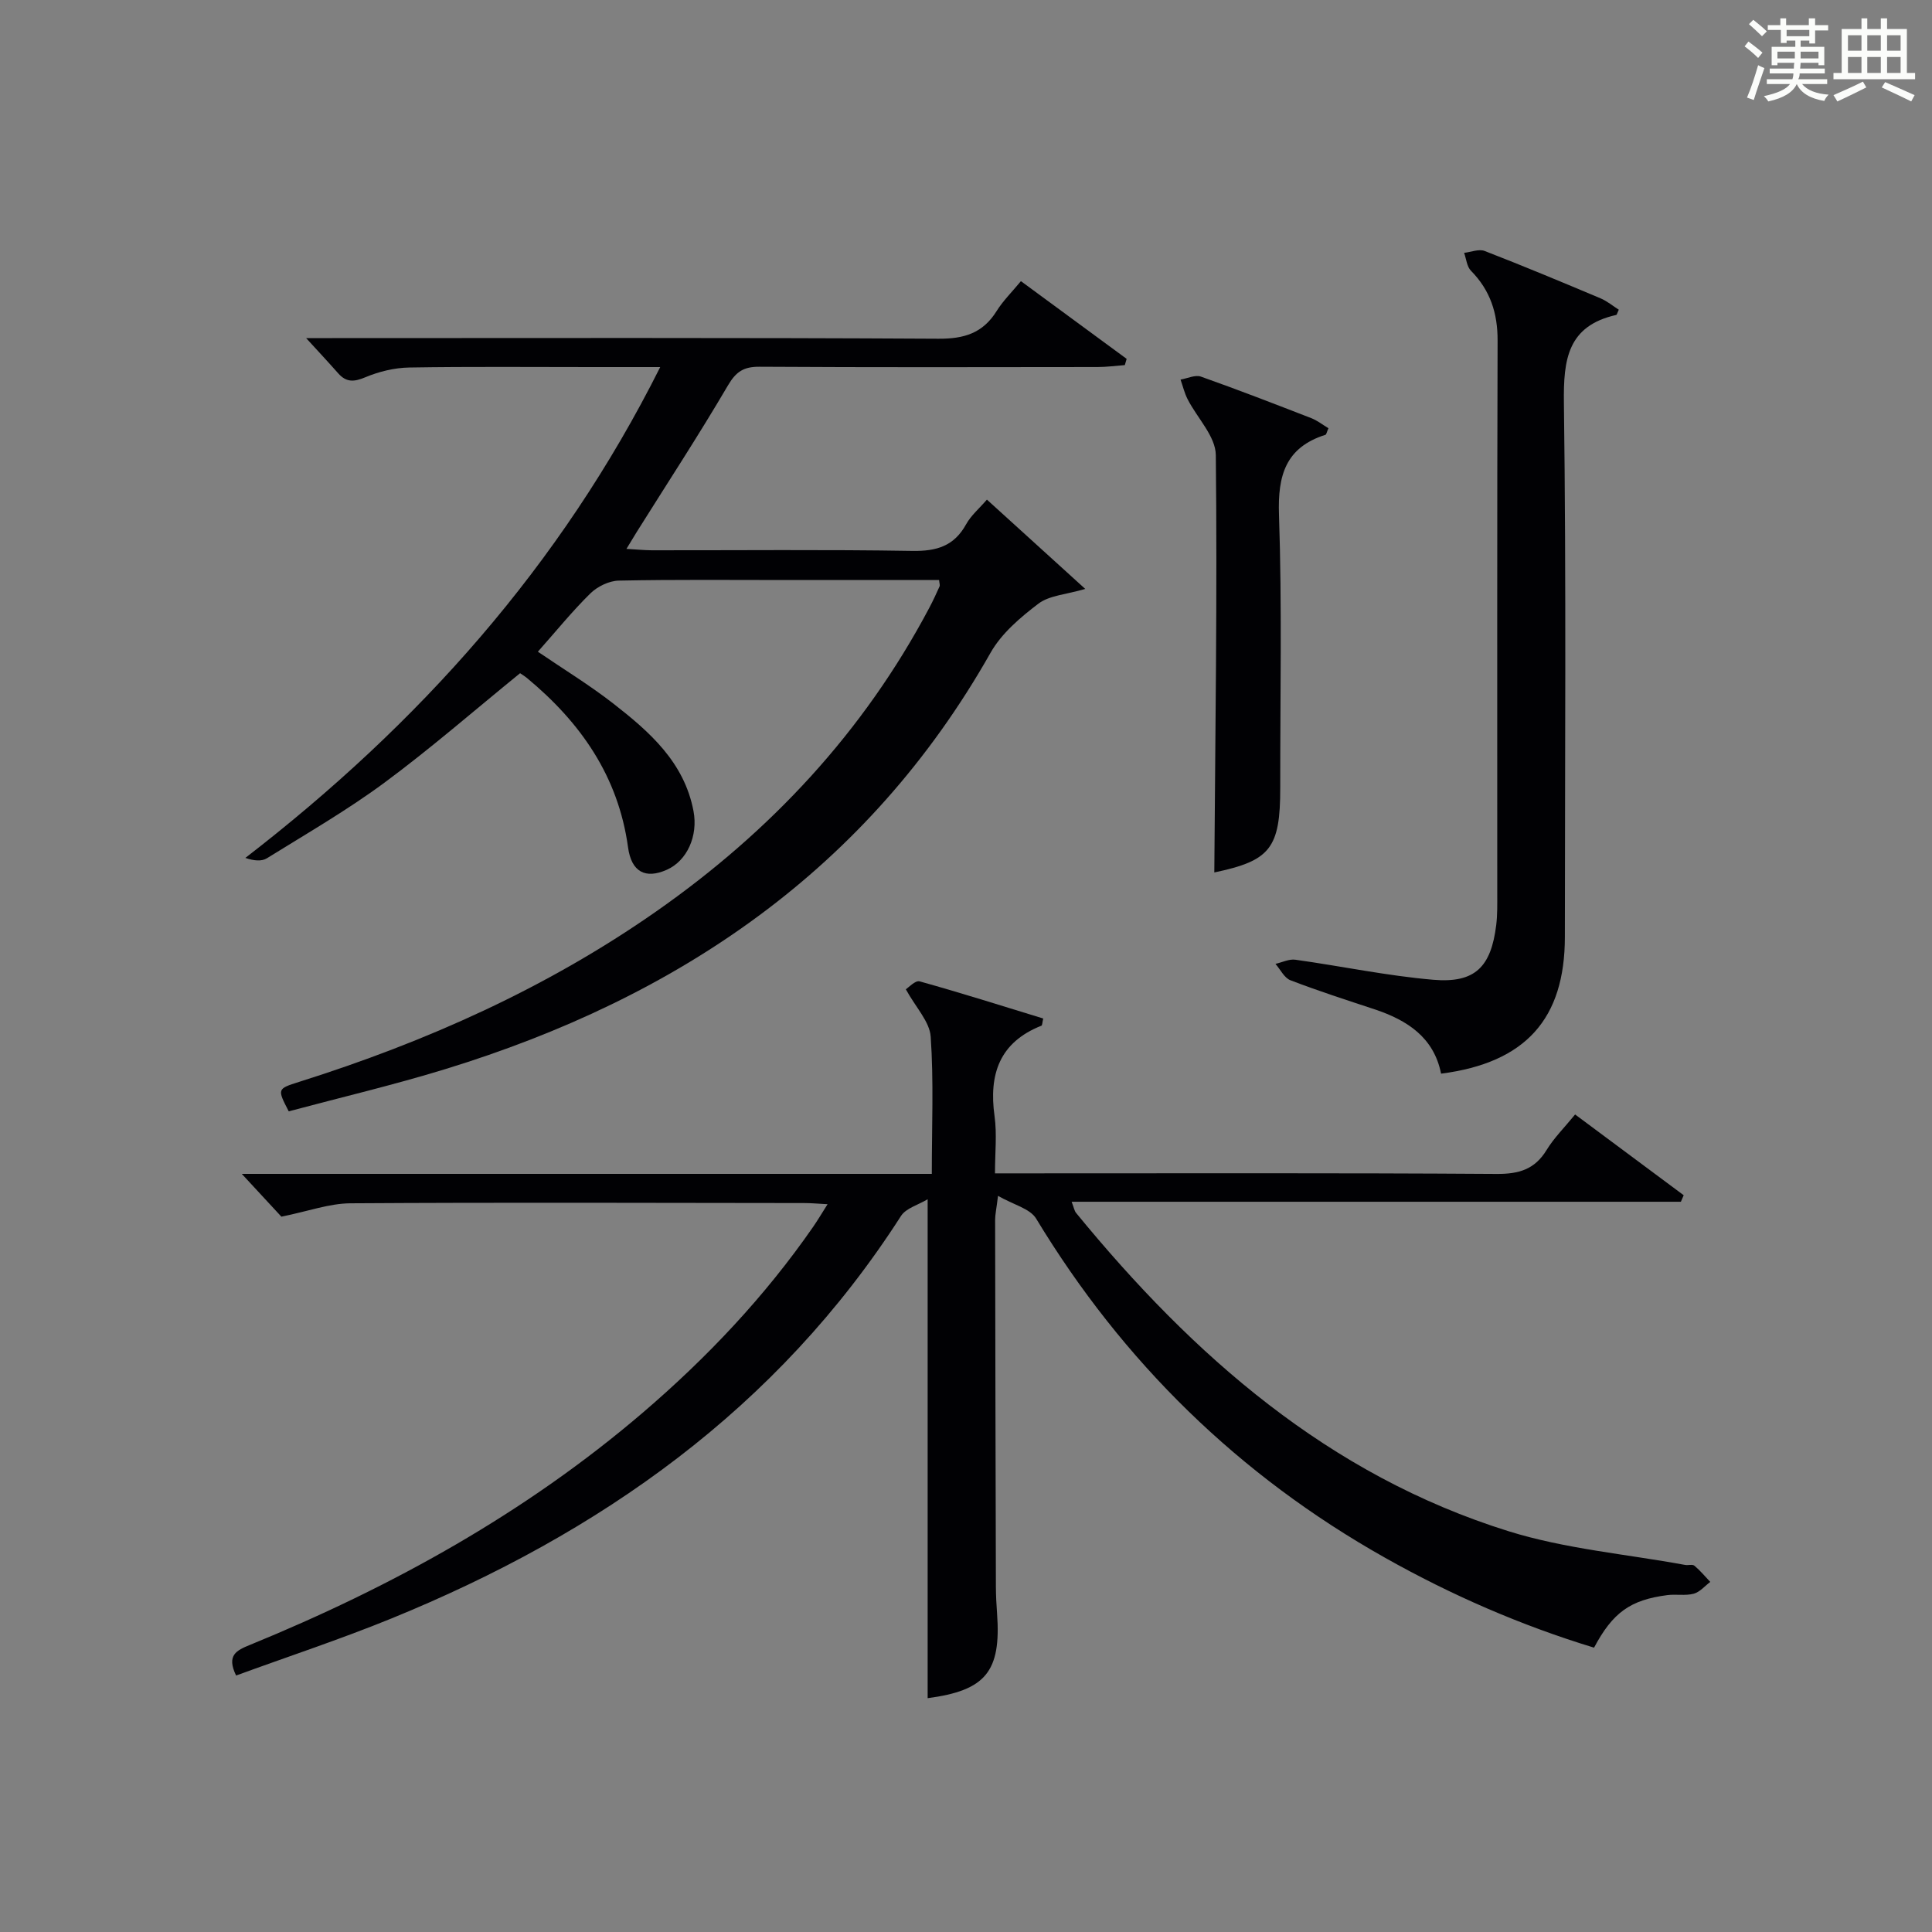 <?xml version="1.0" encoding="utf-8"?>
<svg version="1.1" id="漢_ZDIC_典" xmlns="http://www.w3.org/2000/svg" xmlns:xlink="http://www.w3.org/1999/xlink" x="0px" y="0px"
	 viewBox="0 0 400 400" style="enable-background:new 0 0 400 400;" xml:space="preserve">
<rect x="0" y="0" width="400" height="400" fill="#808080" stroke="none"/>
<style type="text/css">
	.st1{fill:#010104;}
	.st0{fill:#fbfcfa;}
</style>
<g>
	<path class="st0" d="M361.2,9.6l0.8-1c0.9,0.7,1.9,1.4,2.9,2.3L364,12C363,11,362,10.2,361.2,9.6z M361.7,20.2
		c0.9-2.1,1.6-4.3,2.3-6.7c0.4,0.2,0.8,0.4,1.3,0.6c-0.7,2.1-1.5,4.3-2.2,6.6L361.7,20.2z M362.1,5l0.9-0.9c1,0.8,2,1.6,2.8,2.4
		l-1,1C363.9,6.6,363,5.8,362.1,5z M374.6,3.8h1.2v1.4h2.7v1.1h-2.7v2.7h-1.2V8.4h-1.8v1.3h4.9v3.8h-1.2v-0.5h-3.7
		c0,0.4-0.1,0.9-0.1,1.2h5.1v1h-5.2c0,0.5-0.1,0.9-0.3,1.2h6v1h-5.2c1.1,1.3,2.9,2,5.5,2.2c-0.4,0.4-0.7,0.8-0.9,1.3
		c-2.9-0.5-4.8-1.6-5.7-3.5H372c-0.8,1.7-2.7,2.9-5.9,3.6c-0.2-0.4-0.6-0.8-0.9-1.1c2.8-0.6,4.6-1.4,5.4-2.5h-4.8v-1h5.3
		c0.1-0.3,0.2-0.7,0.2-1.2h-4.9v-1h5c0-0.4,0-0.8,0.1-1.2H368v0.5h-1.2V9.7h4.9V8.4h-1.8v0.5h-1.2V6.2H366V5.2h2.6V3.8h1.2v1.4h4.7
		V3.8z M368,12.1h3.6c0-0.4,0-0.9,0-1.4H368V12.1z M369.9,7.5h4.7V6.2h-4.7V7.5z M376.5,10.7h-3.7c0,0.5,0,1,0,1.4h3.7V10.7z"/>
	<path class="st0" d="M385.3,3.8h1.3V6h2.8V3.8h1.3V6h4.1v9.1h1.7v1.3h-16.9v-1.3h1.7V6h4.1V3.8z M385.7,16.9l0.7,1.2
		c-1.8,0.9-3.8,1.9-6,2.9c-0.2-0.4-0.5-0.8-0.8-1.3C381.9,18.7,383.9,17.8,385.7,16.9z M382.6,10.5h2.8V7.3h-2.8V10.5z M382.6,15.1
		h2.8v-3.3h-2.8V15.1z M386.6,10.5h2.8V7.3h-2.8V10.5z M386.6,15.1h2.8v-3.3h-2.8V15.1z M390.3,17c2.1,0.9,4.1,1.8,6.1,2.7l-0.7,1.3
		c-2.2-1.1-4.2-2-6.1-2.9L390.3,17z M393.5,7.3h-2.8v3.2h2.8V7.3z M390.7,15.1h2.8v-3.3h-2.8V15.1z"/>
	
	<path class="st1" d="M58.26,251.9c-2.11-2.28-4.91-5.3-8.2-8.86c47.75,0,95.08,0,142.86,0c0-9.87,0.41-19.18-0.23-28.41
		c-0.21-3.1-3.07-6.02-5.15-9.81c0.55-0.34,1.96-1.89,2.86-1.64c8.59,2.39,17.1,5.09,25.59,7.69c-0.21,0.9-0.2,1.43-0.38,1.49
		c-8.68,3.44-10.91,10.05-9.7,18.73c0.52,3.72,0.09,7.56,0.09,11.84c2.3,0,4.08,0,5.87,0c32.66,0,65.31-0.1,97.97,0.12
		c4.62,0.03,7.91-0.92,10.37-4.96c1.54-2.52,3.71-4.66,5.9-7.35c7.62,5.67,15.05,11.19,22.48,16.72c-0.19,0.45-0.39,0.9-0.58,1.35
		c-41.85,0-83.69,0-126.14,0c0.48,1.25,0.57,1.88,0.92,2.31c24.23,29.59,52.27,54.27,89.53,65.9c11.76,3.67,24.34,4.73,36.55,6.98
		c0.65,0.12,1.54-0.18,1.95,0.17c1.19,1,2.2,2.22,3.27,3.35c-1.13,0.85-2.16,2.1-3.42,2.44c-1.72,0.46-3.66,0.06-5.46,0.29
		c-7.67,0.99-11.3,3.59-15.18,10.88c-15.08-4.59-29.51-10.86-43.28-18.62c-30.25-17.03-54.24-40.49-72.23-70.21
		c-1.27-2.09-4.69-2.87-7.89-4.71c-0.34,2.76-0.6,3.87-0.6,4.98c0.03,25.32,0.09,50.65,0.16,75.97c0.01,1.83,0.1,3.66,0.24,5.49
		c0.88,12.1-2.4,15.97-14.37,17.56c0-33.97,0-68.02,0-103.3c-1.95,1.18-4.47,1.84-5.51,3.45c-25.61,39.94-62.36,65.75-105.54,83.36
		c-10.57,4.31-21.44,7.89-32.13,11.8c-2.04-4.21,0.09-5.21,2.87-6.34c29.43-12.04,57-27.28,81.27-48.03
		c13.33-11.4,25.33-24.09,35.35-38.55c0.92-1.33,1.74-2.72,2.97-4.66c-2.01-0.11-3.42-0.24-4.83-0.24
		c-31.32-0.03-62.65-0.15-93.97,0.05C68.19,249.16,63.87,250.76,58.26,251.9z"/>
	<path class="st1" d="M107.68,139.38c-9.45,7.68-18.48,15.56-28.08,22.66c-7.74,5.72-16.13,10.56-24.33,15.65c-1.1,0.69-2.73,0.53-4.47-0.07
		c35.89-27.7,65.22-60.39,85.89-101.62c-5.14,0-9.55,0-13.97,0c-12.66,0-25.33-0.12-37.98,0.09c-3.06,0.05-6.26,0.83-9.08,2.01
		c-2.35,0.99-3.96,1.1-5.65-0.82c-2.05-2.32-4.16-4.58-6.63-7.28c1.95,0,3.7,0,5.45,0c41.82,0,83.64-0.11,125.45,0.13
		c5.36,0.03,9.21-1.16,12.06-5.73c1.3-2.09,3.11-3.87,5.03-6.19c7.42,5.45,14.65,10.77,21.89,16.09c-0.13,0.43-0.25,0.86-0.38,1.29
		c-1.88,0.14-3.77,0.4-5.65,0.4c-23.32,0.03-46.65,0.08-69.97-0.06c-3.25-0.02-4.84,0.97-6.53,3.84
		c-6.05,10.31-12.6,20.32-18.95,30.45c-0.59,0.94-1.16,1.91-2.08,3.42c2.11,0.12,3.67,0.28,5.24,0.29
		c17.99,0.02,35.99-0.17,53.98,0.13c5,0.08,8.62-1,11.11-5.52c1-1.82,2.71-3.25,4.3-5.1c6.79,6.17,13.25,12.03,20.36,18.49
		c-3.97,1.17-7.41,1.33-9.68,3.04c-3.76,2.85-7.67,6.18-9.94,10.2c-25.39,44.85-64.67,71.38-112.88,86.18
		c-10.75,3.3-21.72,5.88-32.41,8.74c-2.4-4.64-2.41-4.66,2.15-6.1c26.29-8.29,51.22-19.42,73.89-35.26
		c23.71-16.57,42.96-37.17,56.56-62.85c0.78-1.46,1.47-2.97,2.15-4.48c0.11-0.25-0.04-0.62-0.1-1.31c-10.43,0-20.89,0-31.34,0
		c-11.66,0-23.33-0.12-34.98,0.12c-2,0.04-4.4,1.21-5.86,2.63c-3.78,3.71-7.13,7.86-10.89,12.09c5.33,3.63,10.68,6.89,15.6,10.72
		c7.52,5.86,14.69,12.13,16.62,22.26c0.98,5.14-1.31,10.3-5.53,12.17c-4.4,1.95-7.32,0.48-8.02-4.65
		c-2.02-14.72-9.83-25.87-20.97-35.09C108.52,139.91,107.96,139.58,107.68,139.38z"/>
	<path class="st1" d="M335.15,64.12c-0.36,0.79-0.41,1.05-0.51,1.08c-10.11,2.27-10.97,9.22-10.85,18.26c0.49,36.82,0.21,73.66,0.2,110.49
		c0,16.99-8.11,26.08-25.63,28.34c-1.49-7.5-7-11.08-13.79-13.33c-5.83-1.93-11.68-3.81-17.4-6.01c-1.28-0.49-2.08-2.23-3.1-3.39
		c1.38-0.31,2.82-1.05,4.13-0.86c9.52,1.33,18.97,3.33,28.53,4.15c8.66,0.74,11.98-2.63,13.05-11.36c0.26-2.14,0.21-4.33,0.21-6.49
		c0.01-38.16-0.05-76.33,0.07-114.49c0.02-5.68-1.52-10.4-5.51-14.45c-0.85-0.86-0.97-2.45-1.42-3.71c1.43-0.16,3.06-0.85,4.25-0.39
		c8.05,3.12,16.02,6.45,23.98,9.8C332.75,62.35,333.95,63.36,335.15,64.12z"/>
	<path class="st1" d="M251.41,180.63c0.2-28.91,0.63-57.67,0.31-86.42c-0.04-3.87-3.86-7.68-5.84-11.56c-0.65-1.27-0.98-2.7-1.46-4.06
		c1.41-0.24,3.03-1.03,4.21-0.62c7.66,2.71,15.24,5.65,22.82,8.59c1.3,0.5,2.43,1.41,3.59,2.1c-0.36,0.81-0.42,1.29-0.62,1.36
		c-8.25,2.62-9.9,8.4-9.62,16.56c0.64,18.8,0.24,37.64,0.26,56.46C265.08,175.65,263,178.2,251.41,180.63z"/>
</g>
</svg>
